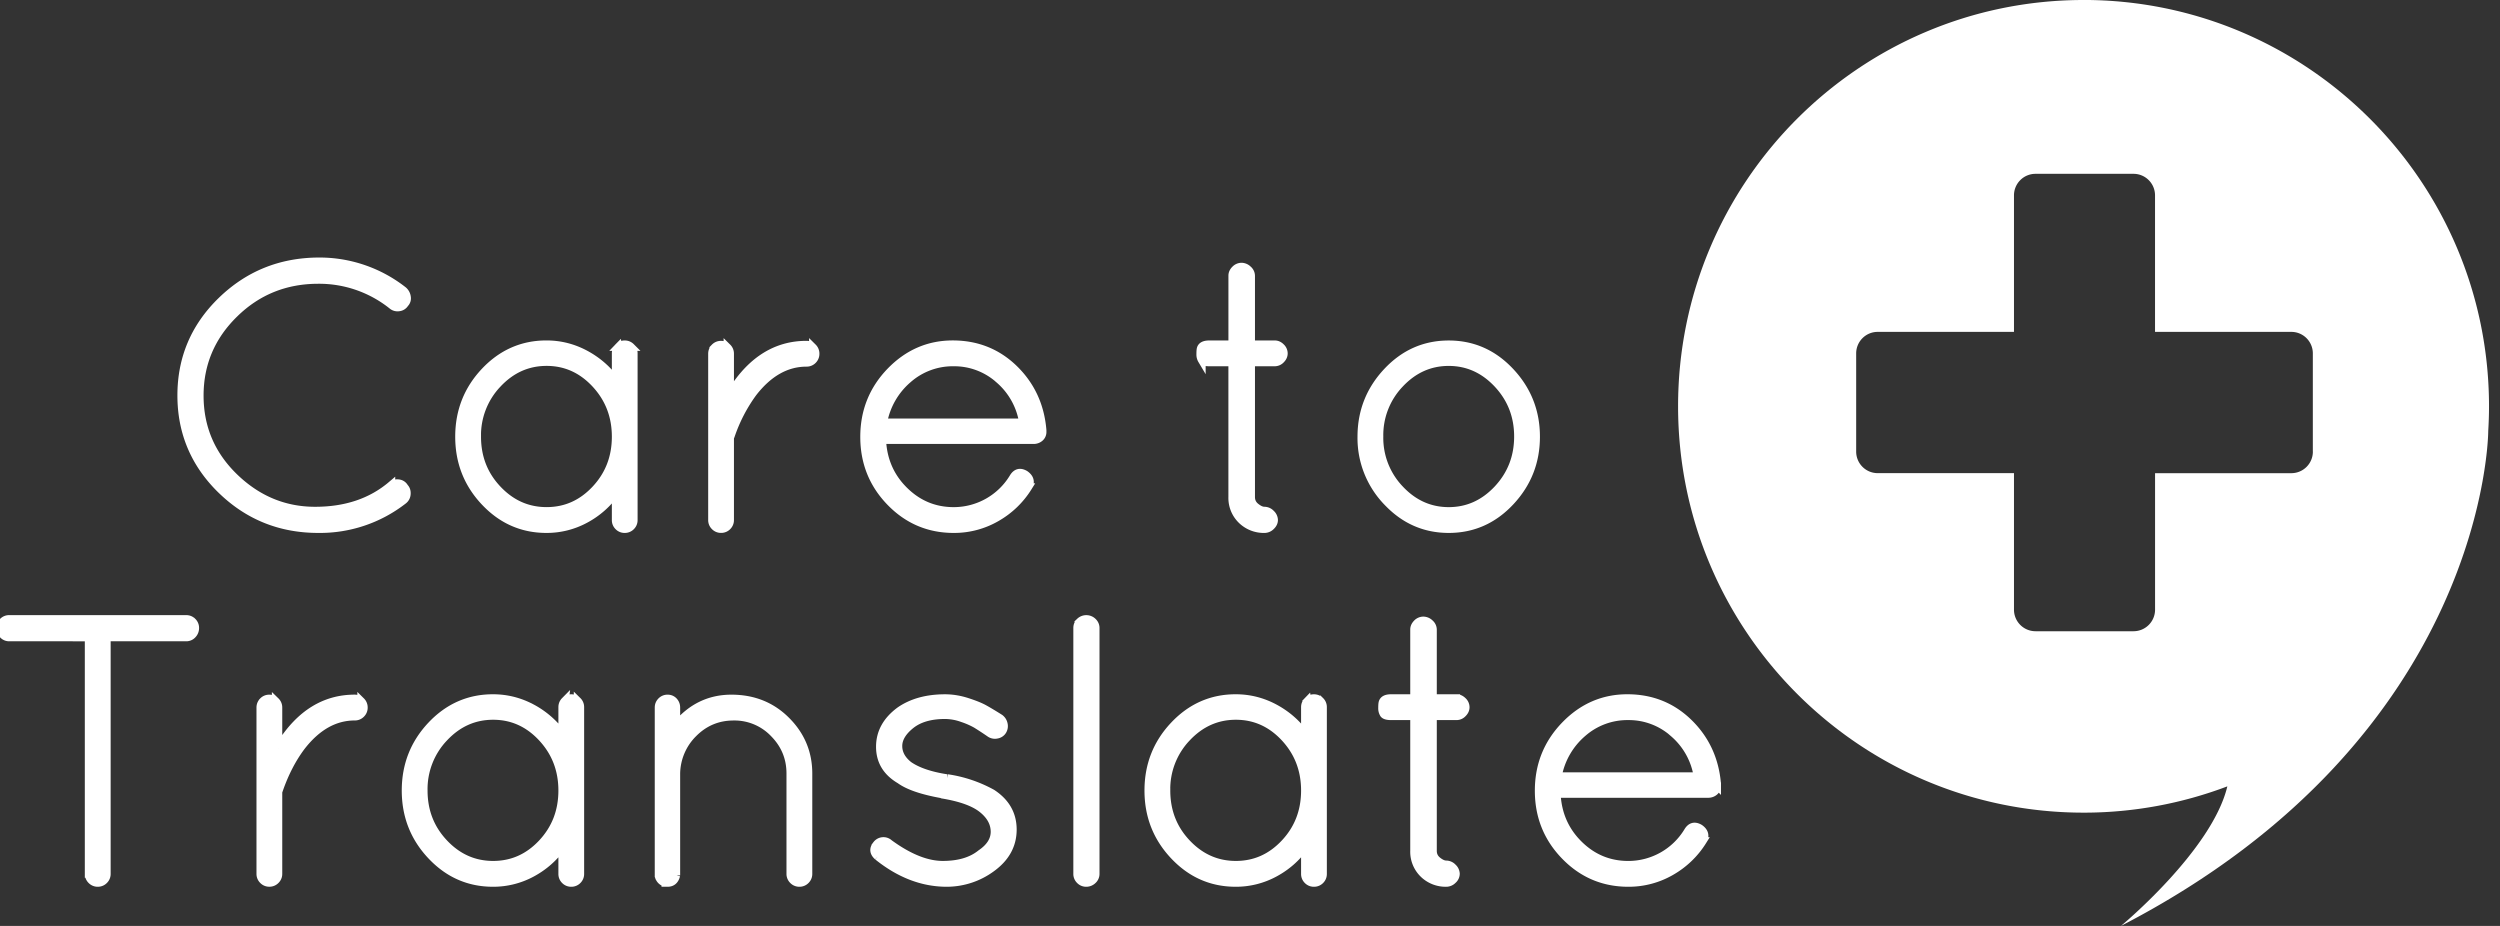 <?xml version="1.0" encoding="UTF-8"?> <svg xmlns="http://www.w3.org/2000/svg" width="81" height="30" fill="none" viewBox="0 0 81 30"><rect x="0" y="0" width="81" height="30" fill="#333333" stroke="none"/><g clip-path="url(#a)"><path fill="#fff" d="M67.502 0h-.005C60.237.009 54.36 5.91 54.37 13.18c.009 7.272 5.9 13.159 13.16 13.15a13.121 13.121 0 0 0 4.636-.852C71.669 27.56 68.719 30 68.719 30c11.9-6.155 11.9-16.041 11.9-16.041.016-.262.025-.526.025-.791C80.645 5.897 74.761 0 67.502-.001V0Zm7.435 14.633a.698.698 0 0 1-.697.698h-4.416v4.423a.698.698 0 0 1-.697.698H65.95a.698.698 0 0 1-.697-.698V15.33h-4.416a.698.698 0 0 1-.697-.698v-3.181c0-.386.312-.698.697-.698h4.416V6.33c0-.386.312-.698.697-.698h3.176c.385 0 .697.312.697.698v4.423h4.416c.385 0 .697.312.697.698v3.18Z"></path><path fill="#fff" stroke="#fff" stroke-miterlimit="10" stroke-width=".25" d="M2.873 28.313v-7.66H.3a.273.273 0 0 1-.208-.091.303.303 0 0 1-.085-.214c0-.082.028-.151.085-.208a.281.281 0 0 1 .208-.085h5.732c.082 0 .15.028.208.085a.283.283 0 0 1 .085.208.304.304 0 0 1-.085.214.274.274 0 0 1-.208.091H3.46v7.66a.284.284 0 0 1-.085.207.282.282 0 0 1-.208.086.282.282 0 0 1-.207-.086.282.282 0 0 1-.086-.207Zm5.562 0v-5.388c0-.08.028-.15.085-.208a.28.28 0 0 1 .207-.085c.081 0 .15.029.207.085a.284.284 0 0 1 .086.208v1.32a.967.967 0 0 1 .085-.148c.626-.977 1.423-1.466 2.39-1.466.082 0 .151.03.208.086a.286.286 0 0 1 .085.208.285.285 0 0 1-.085.207.283.283 0 0 1-.207.086c-.651 0-1.228.325-1.732.977-.292.39-.533.855-.72 1.392a.21.21 0 0 0-.024.098v2.626a.282.282 0 0 1-.086.208.282.282 0 0 1-.207.086.28.28 0 0 1-.207-.086.282.282 0 0 1-.085-.208v.002Zm9.867-5.607a.281.281 0 0 1 .207-.086c.08 0 .15.029.207.086a.283.283 0 0 1 .085.208v5.399a.282.282 0 0 1-.085.208.282.282 0 0 1-.207.085.28.28 0 0 1-.207-.085.282.282 0 0 1-.085-.208v-.892c-.26.367-.588.656-.982.868a2.63 2.63 0 0 1-1.262.317c-.781 0-1.448-.293-2.001-.88-.553-.586-.83-1.29-.83-2.113s.277-1.527.83-2.114c.552-.585 1.22-.88 2-.88.447 0 .868.107 1.263.318a2.9 2.9 0 0 1 .982.855v-.879c0-.082.028-.15.085-.208Zm-4.574 2.907c0 .668.222 1.236.665 1.704.443.469.971.702 1.586.702.614 0 1.14-.233 1.58-.702.438-.468.658-1.036.658-1.704 0-.668-.22-1.238-.659-1.71-.44-.472-.965-.708-1.58-.708-.614 0-1.142.236-1.585.708a2.411 2.411 0 0 0-.665 1.71Zm8.184 2.748c-.041.163-.135.245-.281.245h-.073a.295.295 0 0 1-.195-.159c-.008-.008-.012-.02-.012-.036l-.012-.025v-5.46c0-.082.028-.151.085-.209a.282.282 0 0 1 .207-.085c.081 0 .148.029.201.085.053.058.08.127.08.208v.574c.479-.578 1.075-.867 1.786-.867.712 0 1.306.239 1.78.715.477.476.715 1.049.715 1.716v3.25a.284.284 0 0 1-.085.207.282.282 0 0 1-.208.086.282.282 0 0 1-.207-.086.282.282 0 0 1-.086-.207v-3.25c0-.505-.178-.938-.536-1.3a1.759 1.759 0 0 0-1.3-.544c-.508 0-.94.18-1.298.537a1.868 1.868 0 0 0-.561 1.308v3.298Zm6.525-.611c-.138-.122-.151-.252-.037-.39a.28.28 0 0 1 .414-.036c.635.463 1.212.695 1.732.695s.931-.122 1.232-.366c.3-.203.45-.442.446-.715-.005-.273-.138-.515-.402-.726-.265-.212-.694-.367-1.287-.465l-.025-.012c-.634-.114-1.085-.269-1.354-.465-.43-.252-.647-.61-.647-1.075 0-.464.216-.855.647-1.172.39-.269.878-.403 1.464-.403.235 0 .473.039.713.116.24.077.423.151.549.22.126.069.3.173.518.31.065.05.106.115.123.196a.295.295 0 0 1-.037.22.27.27 0 0 1-.183.122.29.29 0 0 1-.22-.036 11.085 11.085 0 0 0-.457-.3 2.532 2.532 0 0 0-.445-.195 1.676 1.676 0 0 0-.561-.103c-.472 0-.842.108-1.11.323-.268.216-.402.442-.402.678 0 .236.113.444.341.623.285.196.692.334 1.22.416h.024a4.297 4.297 0 0 1 1.452.488c.447.293.67.686.67 1.18 0 .492-.22.904-.664 1.233a2.46 2.46 0 0 1-1.506.495c-.773-.008-1.508-.294-2.207-.856h-.001Zm6.464.563v-7.965c0-.082.028-.151.085-.208a.305.305 0 0 1 .421 0c.06.057.092.126.092.208v7.965a.275.275 0 0 1-.092.207.302.302 0 0 1-.214.086.279.279 0 0 1-.206-.086.282.282 0 0 1-.086-.207Zm7.464-5.607a.281.281 0 0 1 .207-.086c.081 0 .15.029.208.086a.283.283 0 0 1 .085.208v5.399a.282.282 0 0 1-.085.208.282.282 0 0 1-.208.085.28.28 0 0 1-.207-.085.283.283 0 0 1-.085-.208v-.892c-.26.367-.587.656-.982.868a2.629 2.629 0 0 1-1.262.317c-.78 0-1.447-.293-2-.88-.553-.586-.83-1.29-.83-2.113s.276-1.527.83-2.114c.552-.585 1.22-.88 2-.88.447 0 .868.107 1.262.318.395.212.722.497.982.855v-.879c0-.082.029-.15.085-.208Zm-4.573 2.907c0 .668.221 1.236.664 1.704.444.469.972.702 1.586.702.614 0 1.14-.233 1.58-.702.439-.468.658-1.036.658-1.704 0-.668-.22-1.238-.658-1.71-.44-.472-.966-.708-1.58-.708-.614 0-1.142.236-1.586.708a2.411 2.411 0 0 0-.664 1.71Zm9.403-2.993c.074 0 .14.03.202.091a.28.28 0 0 1 .091.202c0 .074-.03.14-.091.201a.28.28 0 0 1-.202.092h-.768v4.361c0 .13.05.236.153.318.101.081.193.122.274.122a.3.3 0 0 1 .219.098.295.295 0 0 1 .098.207.273.273 0 0 1-.098.202.299.299 0 0 1-.207.092 1.03 1.03 0 0 1-.75-.294 1 1 0 0 1-.299-.745v-4.361h-.744c-.13 0-.212-.025-.244-.073a.35.35 0 0 1-.049-.196c0-.081.004-.138.012-.17.025-.099.118-.148.28-.148h.745v-2.223c0-.074.031-.14.091-.202a.29.29 0 0 1 .208-.091.31.31 0 0 1 .213.091.274.274 0 0 1 .098.202v2.223h.768Zm8.44 2.785v.049a.245.245 0 0 1-.085.196.307.307 0 0 1-.207.073h-4.904c.032.652.273 1.197.72 1.637.447.44.98.66 1.598.66a2.252 2.252 0 0 0 1.927-1.087c.097-.163.227-.195.39-.099.162.115.195.254.098.416a2.9 2.9 0 0 1-1.031.99 2.745 2.745 0 0 1-1.384.366c-.805 0-1.49-.291-2.055-.873-.566-.582-.848-1.287-.848-2.114s.282-1.533.848-2.12c.565-.585 1.24-.88 2.024-.88.785 0 1.45.268 1.994.8.545.534.85 1.196.915 1.986Zm-1.414-1.65a2.178 2.178 0 0 0-1.47-.549 2.19 2.19 0 0 0-1.47.544 2.408 2.408 0 0 0-.805 1.399H55a2.314 2.314 0 0 0-.78-1.393ZM7.172 15.878c-.866-.843-1.299-1.865-1.299-3.066 0-1.202.433-2.224 1.299-3.067.866-.842 1.913-1.268 3.141-1.276a4.4 4.4 0 0 1 2.757.94.34.34 0 0 1 .115.215.24.24 0 0 1-.067.214.261.261 0 0 1-.2.122.274.274 0 0 1-.214-.061 3.782 3.782 0 0 0-2.39-.83c-1.066 0-1.973.366-2.72 1.099-.749.733-1.123 1.617-1.123 2.65 0 1.034.374 1.914 1.122 2.64.748.724 1.62 1.087 2.617 1.087.996 0 1.818-.277 2.47-.83a.33.33 0 0 1 .238-.056.248.248 0 0 1 .189.128c.056.057.08.13.073.22a.277.277 0 0 1-.11.207 4.398 4.398 0 0 1-2.756.928c-1.228 0-2.275-.421-3.141-1.264h-.001Zm12.862-4.636a.28.28 0 0 1 .207-.086c.08 0 .15.029.207.086a.283.283 0 0 1 .085.208v5.4a.282.282 0 0 1-.085.207.282.282 0 0 1-.207.085.28.28 0 0 1-.207-.085.282.282 0 0 1-.085-.208v-.892a2.836 2.836 0 0 1-.983.868 2.629 2.629 0 0 1-1.262.317c-.78 0-1.447-.293-2-.88-.553-.586-.83-1.29-.83-2.113s.277-1.527.83-2.114c.552-.585 1.22-.88 2-.88.447 0 .868.107 1.262.318.395.212.722.497.983.855v-.879c0-.081.028-.15.085-.208Zm-4.574 2.907c0 .668.221 1.236.665 1.704.443.469.971.702 1.585.702.615 0 1.14-.233 1.58-.702.439-.468.659-1.036.659-1.704 0-.668-.22-1.237-.659-1.71-.44-.472-.965-.709-1.58-.709-.614 0-1.142.237-1.585.709a2.411 2.411 0 0 0-.665 1.71Zm7.61 2.701v-5.388c0-.081.029-.151.085-.208a.282.282 0 0 1 .207-.085c.082 0 .151.028.208.085a.284.284 0 0 1 .085.208v1.319c.032-.065.061-.114.085-.147.627-.977 1.424-1.466 2.391-1.466.082 0 .15.029.208.085a.286.286 0 0 1 .085.208.286.286 0 0 1-.085.208.282.282 0 0 1-.208.085c-.65 0-1.228.326-1.732.977a5.13 5.13 0 0 0-.72 1.393.21.21 0 0 0-.024.098v2.626a.283.283 0 0 1-.085.208.282.282 0 0 1-.207.085.28.28 0 0 1-.207-.085.282.282 0 0 1-.086-.208v.001Zm10.709-2.909v.049a.245.245 0 0 1-.086.196.307.307 0 0 1-.207.073h-4.903c.032.652.272 1.197.72 1.637.447.44.98.66 1.597.66a2.251 2.251 0 0 0 1.927-1.087c.098-.163.228-.196.39-.099.163.115.195.254.098.416a2.89 2.89 0 0 1-1.03.99 2.745 2.745 0 0 1-1.385.366c-.805 0-1.49-.291-2.055-.873-.565-.582-.847-1.287-.847-2.114s.282-1.533.847-2.12c.566-.585 1.24-.88 2.025-.88.784 0 1.449.268 1.994.8.545.534.85 1.196.915 1.986Zm-1.415-1.65a2.178 2.178 0 0 0-1.47-.549 2.19 2.19 0 0 0-1.47.544 2.409 2.409 0 0 0-.805 1.399h4.525a2.314 2.314 0 0 0-.78-1.393Zm8.94-1.135c.074 0 .14.03.202.092a.28.28 0 0 1 .09.202c0 .073-.03.14-.09.2a.28.28 0 0 1-.202.092h-.768v4.362c0 .13.05.236.152.317.102.082.194.123.275.123a.3.3 0 0 1 .219.097.295.295 0 0 1 .098.208c0 .073-.033.14-.098.202a.299.299 0 0 1-.207.091 1.03 1.03 0 0 1-.75-.293 1 1 0 0 1-.3-.745v-4.362h-.743c-.13 0-.212-.024-.244-.073a.35.35 0 0 1-.049-.195c0-.082.004-.139.012-.171.024-.098.118-.147.28-.147h.745V8.932c0-.073.03-.14.091-.201a.29.29 0 0 1 .208-.092.31.31 0 0 1 .213.092.274.274 0 0 1 .098.201v2.224h.768Zm3.634 5.101a2.978 2.978 0 0 1-.83-2.107c0-.815.278-1.517.83-2.107.553-.591 1.22-.886 2.001-.886.78 0 1.447.295 2 .886.553.59.83 1.293.83 2.107 0 .814-.276 1.516-.83 2.107-.552.59-1.22.885-2 .885s-1.447-.295-2-.885Zm2-4.526c-.61 0-1.136.236-1.58.708a2.403 2.403 0 0 0-.664 1.704 2.4 2.4 0 0 0 .665 1.705c.443.472.97.708 1.58.708.61 0 1.136-.236 1.58-.708.442-.473.664-1.04.664-1.705 0-.663-.222-1.232-.665-1.704-.444-.472-.97-.708-1.58-.708Z"></path></g><defs><clipPath id="a"><path fill="#fff" d="M0 0h80.644v30H0z"></path></clipPath></defs></svg> 